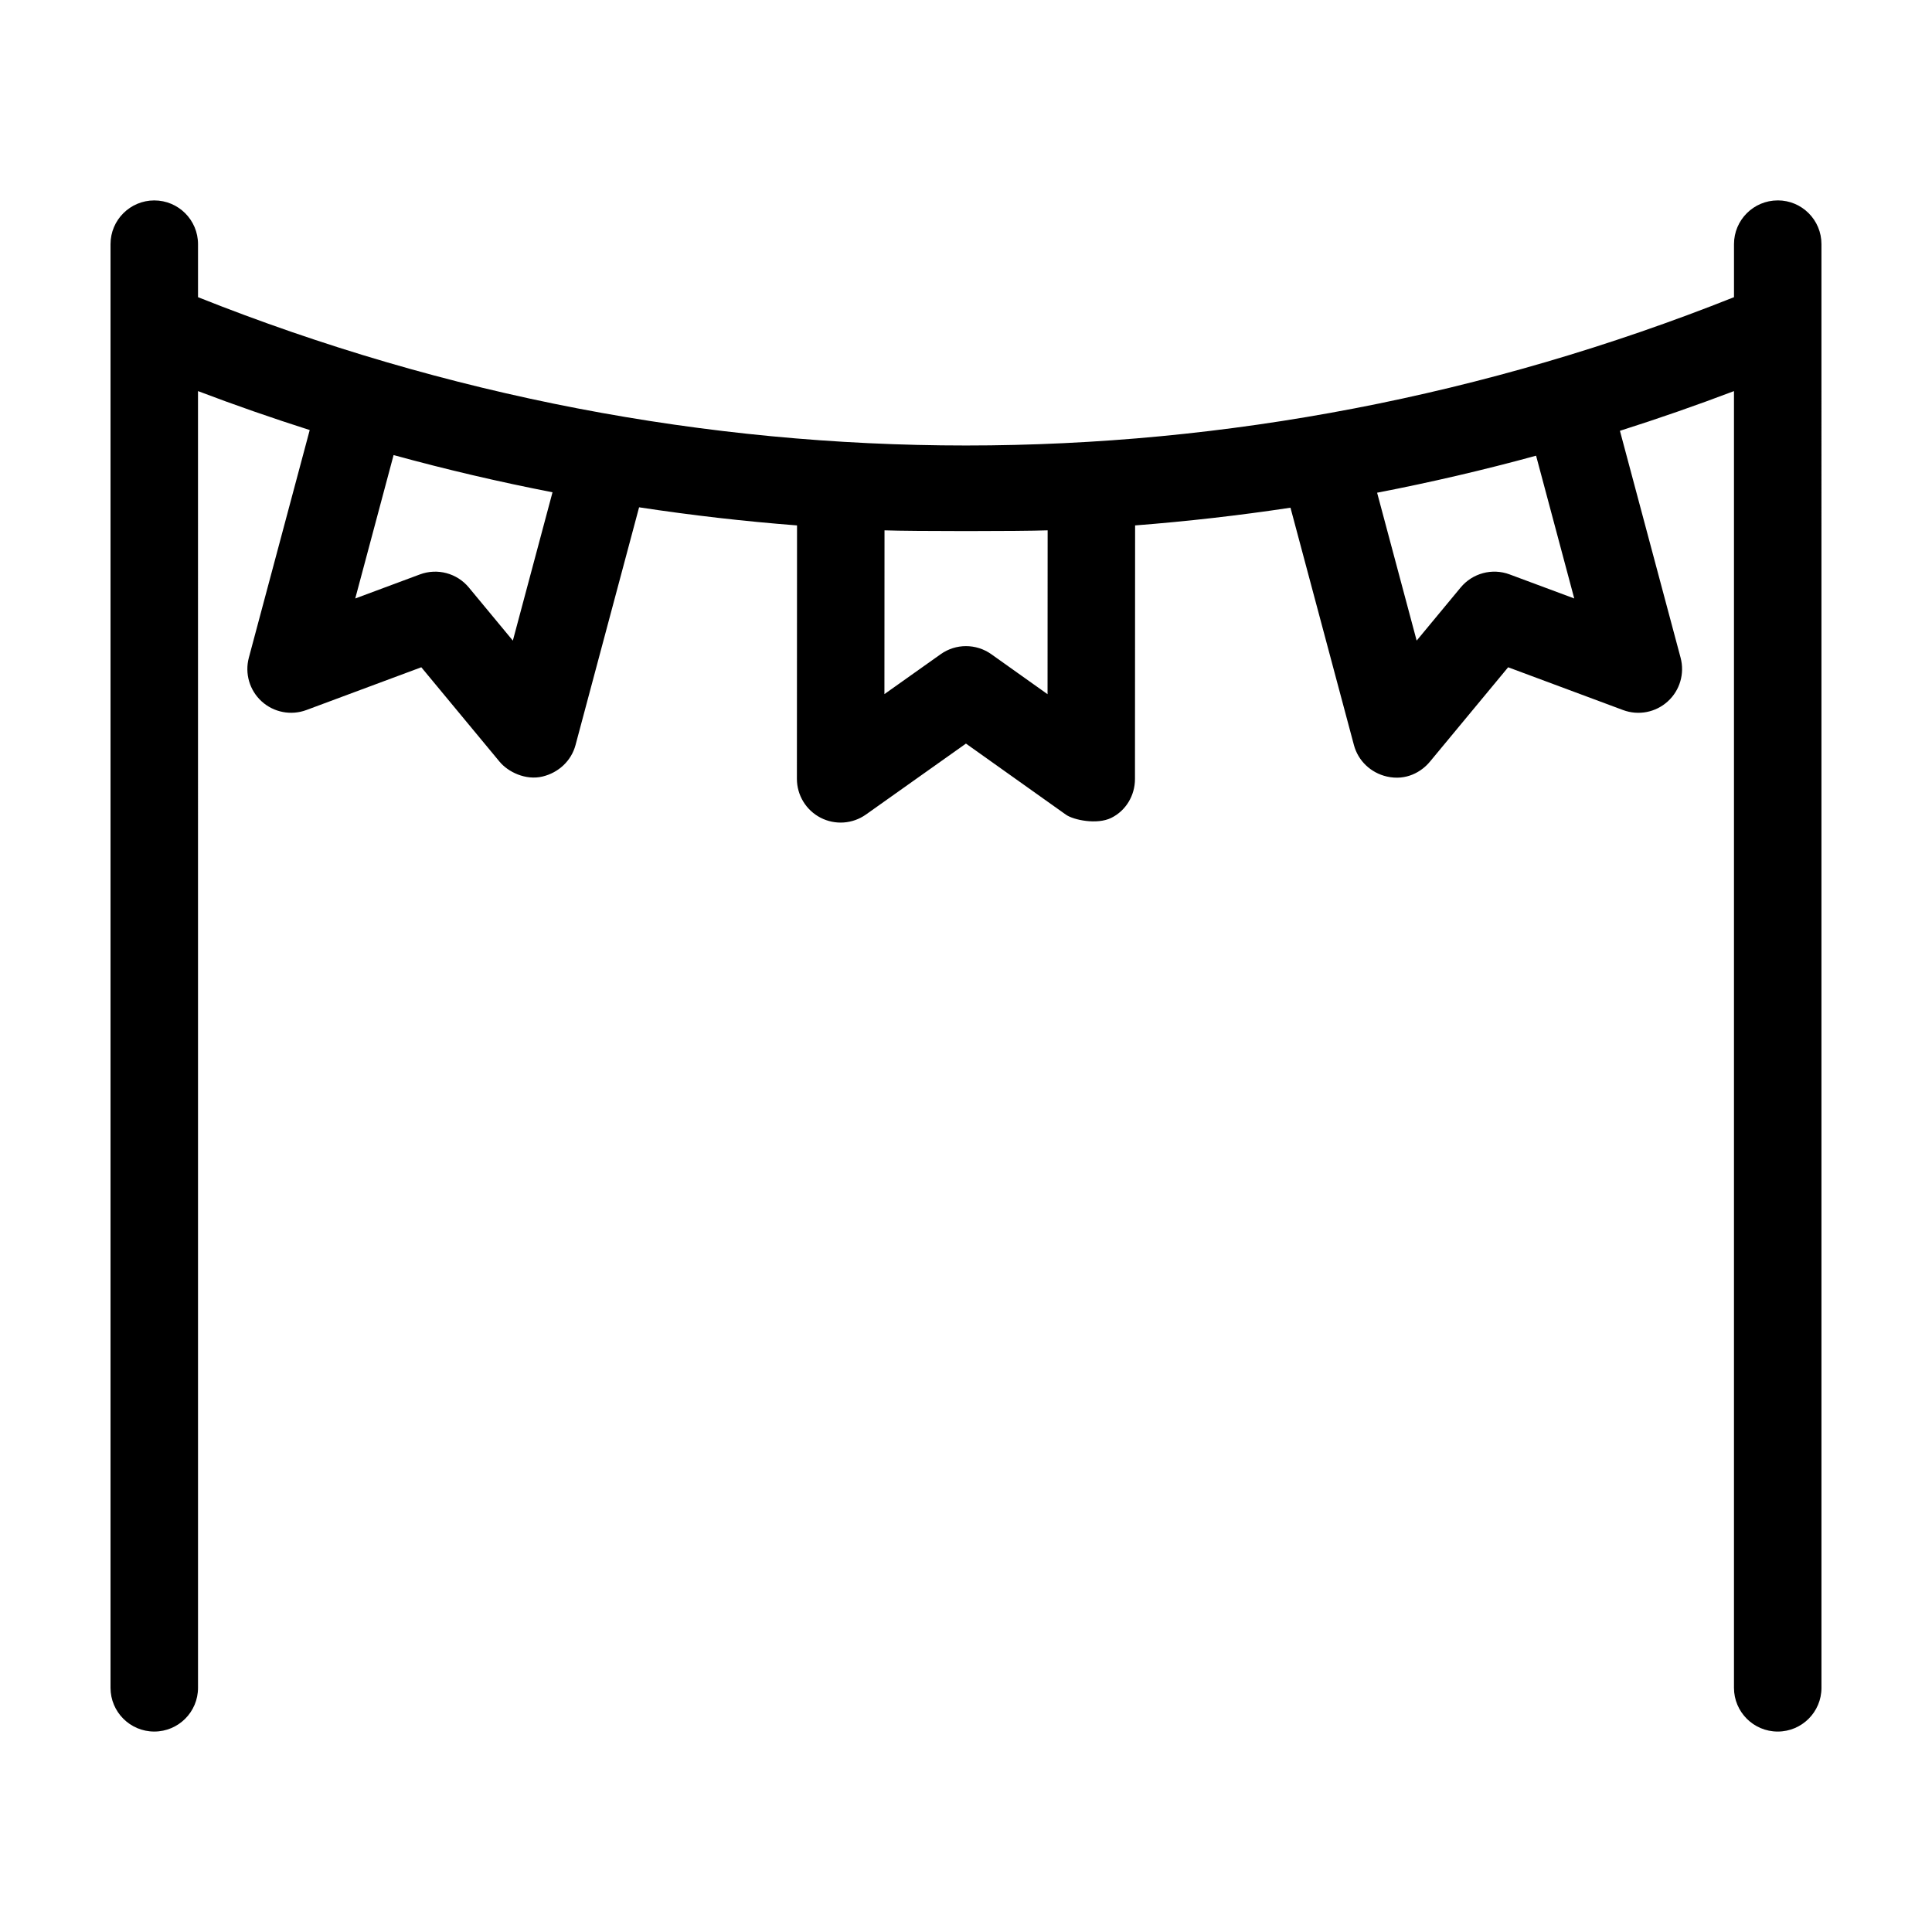 <?xml version="1.0" encoding="UTF-8"?>
<!-- The Best Svg Icon site in the world: iconSvg.co, Visit us! https://iconsvg.co -->
<svg fill="#000000" width="800px" height="800px" version="1.1" viewBox="144 144 512 512" xmlns="http://www.w3.org/2000/svg">
 <path d="m615.12 197.11c-6.402 0-11.594 5.188-11.594 11.594v14.051c-131.57 52.406-275.49 52.406-407.05 0v-14.047c0-6.402-5.188-11.594-11.594-11.594-6.402 0.004-11.594 5.188-11.594 11.59v382.58c0 6.402 5.188 11.594 11.594 11.594 6.402 0 11.594-5.188 11.594-11.594l-0.004-343.64c9.793 3.723 19.668 7.152 29.605 10.324l-16.133 60.336c-1.117 4.188 0.191 8.656 3.402 11.574 3.211 2.918 7.785 3.797 11.844 2.289l30.461-11.336 20.738 25.023c2.227 2.691 6.871 5.023 11.406 3.93 4.219-1.02 7.602-4.141 8.723-8.332l16.848-63.012c13.863 2.109 27.82 3.715 41.855 4.801l-0.035 67.152c0 4.336 2.418 8.312 6.266 10.305 3.848 1.996 8.496 1.668 12.031-0.84l26.504-18.801 26.484 18.832c2 1.422 8.242 2.727 12.031 0.855 3.891-1.918 6.277-5.961 6.277-10.297l0.035-67.207c13.805-1.074 27.539-2.637 41.176-4.695l16.816 62.91c1.117 4.191 4.492 7.359 8.723 8.332 5.125 1.176 9.176-1.238 11.406-3.93l20.738-25.023 30.457 11.336c4.07 1.516 8.637 0.629 11.844-2.289 3.211-2.918 4.519-7.379 3.402-11.574l-16.078-60.141c10.148-3.223 20.223-6.723 30.223-10.52v343.64c0 6.402 5.188 11.594 11.594 11.594 6.402 0 11.594-5.188 11.594-11.594l-0.004-382.59c0.008-6.402-5.18-11.594-11.582-11.594zm-335.21 116.66-11.664-14.078c-3.144-3.797-8.348-5.188-12.969-3.465l-17.133 6.375 10.16-38.004c13.922 3.824 27.965 7.109 42.117 9.859zm141.7 14.199-14.898-10.594c-4.019-2.856-9.406-2.863-13.426-0.004l-14.906 10.574 0.023-43.402c7.184 0.266 36.039 0.266 43.23 0zm139.58-25.371-17.129-6.375c-4.613-1.723-9.824-0.328-12.969 3.465l-11.664 14.078-10.48-39.191c14.152-2.734 28.203-6 42.129-9.812z"/>
</svg>